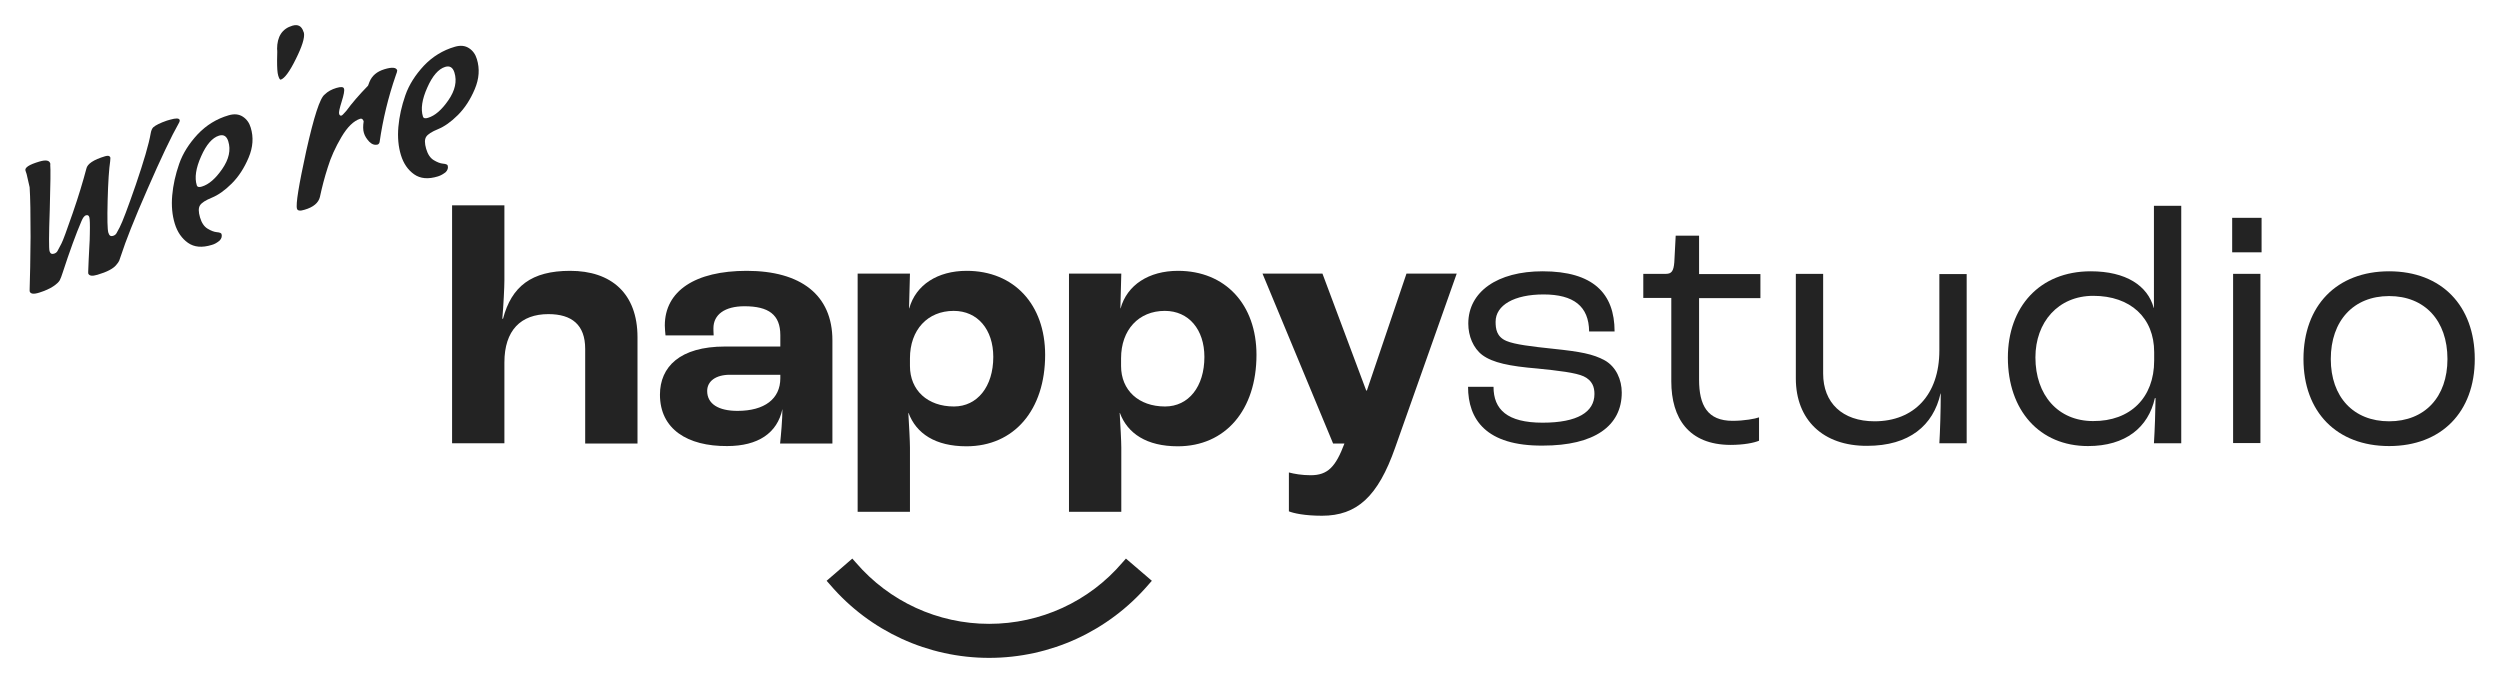 <?xml version="1.0" encoding="UTF-8"?> <svg xmlns="http://www.w3.org/2000/svg" xmlns:xlink="http://www.w3.org/1999/xlink" version="1.1" id="Layer_1" x="0px" y="0px" viewBox="0 0 1080 295" style="enable-background:new 0 0 1080 295;" xml:space="preserve"> <style type="text/css"> .st0{fill:#232323;} </style> <g> <path class="st0" d="M486.4,241.3l-1.5,1.7c-14.4,16.9-35.4,26.5-57.6,26.5c-22.1,0-43.1-9.6-57.6-26.5l-1.5-1.7l-11.1,9.6l1.5,1.7 c17.2,20.1,42.3,31.6,68.7,31.6c26.5,0,51.5-11.5,68.8-31.6l1.5-1.7L486.4,241.3z"></path> <g> <path class="st0" d="M195.3,88.7h22.6v32.4c0,2.8-0.4,11.1-0.9,16.6h0.3c3.7-14,12.3-20.7,29-20.7c17.7,0,29.1,9.7,29.1,28.7v45.9 h-22.6v-40.9c0-10.4-5.8-15-15.9-15c-11.9,0-19,7-19,20.9v34.9h-22.6V88.7z"></path> <path class="st0" d="M285.1,170.5c0-12,8.6-20.8,28.1-20.8h23.9v-4.9c0-8.9-5.1-12.5-15.5-12.5c-8.5,0-13.4,3.6-13.4,9.5 c0,0.4,0,1.6,0.1,3.1h-20.8c-0.1-1.2-0.3-2.8-0.3-4.3c0-14.9,13.1-23.6,35.4-23.6c23.3,0,37,10.4,37,30v44.6h-22.6 c0.4-3.7,1-10.4,1-14.9H338c-2.2,10.4-10.5,16-23.9,16C297,192.8,285.1,185.4,285.1,170.5z M337.1,163.4v-1.5h-21.8 c-6.1,0-9.8,2.8-9.8,7c0,5.6,4.9,8.6,13.1,8.6C330.3,177.5,337.1,172.3,337.1,163.4z"></path> <path class="st0" d="M370.5,118.2h22.6l-0.4,15h0.1c2.8-10.1,12.2-16.2,24.8-16.2c20.5,0,33.9,14.6,33.9,36.3 c0,23.8-13.4,39.5-34,39.5c-13.4,0-21.7-5.5-25-14.4h-0.1c0.3,4.9,0.7,12.2,0.7,14.9v27.8h-22.6V118.2z M429.1,154.2 c0-11.9-6.8-19.9-17.1-19.9c-11.3,0-18.9,8.2-18.9,20.5v3.3c0,10.5,7.6,17.5,19,17.5C422.2,175.6,429.1,167,429.1,154.2z"></path> <path class="st0" d="M461.8,118.2h22.6l-0.4,15h0.1c2.8-10.1,12.2-16.2,24.8-16.2c20.5,0,33.9,14.6,33.9,36.3 c0,23.8-13.4,39.5-34,39.5c-13.4,0-21.7-5.5-25-14.4h-0.1c0.3,4.9,0.7,12.2,0.7,14.9v27.8h-22.6V118.2z M520.3,154.2 c0-11.9-6.8-19.9-17.1-19.9c-11.3,0-18.9,8.2-18.9,20.5v3.3c0,10.5,7.6,17.5,19,17.5C513.5,175.6,520.3,167,520.3,154.2z"></path> <path class="st0" d="M556.8,220.9v-16.8c2.2,0.6,5.6,1.2,9.4,1.2c7.4,0,10.8-3.6,14.6-13.7h-4.9l-30.5-73.4h25.9l18.9,50.5h0.3 l17.1-50.5h21.7l-26.6,75.2c-7.4,21.1-16.5,29.4-31.6,29.4C563.5,222.8,558.8,221.7,556.8,220.9z"></path> </g> <g> <path class="st0" d="M634.2,167.1h11c0,9.8,5.9,15.5,21.2,15.5c15.1,0,22.4-4.6,22.4-12.4c0-3-0.9-5.8-4.6-7.6 c-3.4-1.6-11.1-2.5-20.1-3.4c-12-1-19.2-2.5-23.7-5.8c-4-3-6.1-8.3-6.1-13.6c0-13.8,12.6-22.6,32.1-22.6c21.9,0,31.1,9.6,31.1,26 h-11c-0.1-10.9-6.7-16-19.7-16c-12.6,0-20.7,4.6-20.7,11.8c0,3,0.4,6.5,4.7,8.3c3.5,1.5,10.8,2.4,20.4,3.4c11.4,1.2,17,2.2,22.1,5 c4.9,2.8,7.3,8.4,7.3,13.9c0,14.4-11.8,22.9-34.1,22.9C641.9,192.7,634.2,181.1,634.2,167.1z"></path> <path class="st0" d="M722,164.7v-36h-12.1v-10.4h9.8c2.4,0,3.3-1.2,3.6-5l0.6-11.5h10.1v16.6h26.5v10.4h-26.5v35.2 c0,11.1,3.6,17.8,14.5,17.8c5,0,9.8-0.9,11.4-1.5v10.1c-2.2,0.9-6.5,1.8-12.4,1.8C729.6,192.1,722,180.8,722,164.7z"></path> <path class="st0" d="M775.8,163.5v-45.2h11.8v43.1c0,12.6,8.3,20.6,22.2,20.6c17,0,28-11.4,28-30.6v-33h11.8v73.1h-11.8 c0.3-4.9,0.6-14.1,0.6-21.5h-0.1c-3.1,13.8-13.5,22.6-31.7,22.6C787.5,192.7,775.8,181.3,775.8,163.5z"></path> <path class="st0" d="M867.4,154.5c0-21.8,13.6-37.3,35.8-37.3c15.2,0,24.6,6.2,27.2,15.8h0.1V88.9h11.8v102.6h-11.8 c0.4-6.5,0.6-13,0.7-19.5h-0.3c-2.8,12.6-12.6,20.7-28.9,20.7C881.1,192.7,867.4,177.3,867.4,154.5z M930.6,155.8v-3.7 c0-14.8-10.2-24.3-26.3-24.3c-15.2,0-25,11.4-25,26.6c0,16.3,9.8,27.5,24.9,27.5C920.3,182,930.6,171.8,930.6,155.8z"></path> <path class="st0" d="M964.3,94.1H977V109h-12.7V94.1z M964.7,118.3h11.8v73.1h-11.8V118.3z"></path> <path class="st0" d="M995.1,155.1c0-23.1,14.4-37.9,37-37.9s37,14.8,37,37.9c0,22.9-14.4,37.6-37,37.6S995.1,178,995.1,155.1z M1057.3,155.1c0-16.6-9.8-27.2-25.2-27.2c-15.4,0-25.2,10.7-25.2,27.2c0,16.4,9.8,26.9,25.2,26.9 C1047.5,182,1057.3,171.5,1057.3,155.1z"></path> </g> <g> <path class="st0" d="M11.5,75.2l-0.5-1.5c-0.4-1.3,1.6-2.6,6-3.9c2.7-0.8,4.3-0.6,4.7,0.8c0.1,0.2,0.1,0.4,0,0.5 c0.2,1.9,0.1,8.4-0.2,19.4c-0.4,11-0.4,16.9-0.1,18c0.3,1,0.9,1.4,1.9,1.1c0.7-0.2,1.2-0.6,1.5-1.1c0.5-0.9,1-1.9,1.7-3.2 c0.7-1.3,2.3-5.7,4.9-13.2c2.6-7.5,4.5-13.9,5.9-19.2c0.4-2.1,3.1-3.9,8.1-5.4c1.3-0.4,2-0.2,2.3,0.6l-0.1,1.5 c-0.5,3.3-0.9,9-1.1,17c-0.2,8-0.1,12.6,0.3,13.9c0.4,1.3,1,1.7,2,1.4c0.7-0.2,1.2-0.6,1.5-1.1c0.5-0.9,0.9-1.7,1.4-2.6 c1.2-2.3,3.5-8.4,7-18.5c3.4-10,5.6-17.4,6.4-22.1c0.2-1.2,0.6-2.1,1.1-2.6c1-0.9,3-1.9,5.9-2.9l1.4-0.4c2.5-0.7,3.8-0.7,4.1,0.1 c0.1,0.3,0,0.8-0.3,1.3c-3.3,5.8-7.8,15.3-13.6,28.6c-5.8,13.2-9.5,22.7-11.3,28.3c-0.4,1.2-0.7,2.1-0.9,2.6 c-0.2,0.5-0.7,1.2-1.4,2c-1.3,1.5-3.9,2.9-8,4.1c-2.3,0.7-3.6,0.5-4-0.6l0-0.8c0-1,0.1-2.7,0.2-5c0.1-2.4,0.2-4.3,0.3-6 c0.1-1.6,0.2-3.4,0.2-5.3c0.1-3.9,0-6.3-0.2-7.1c-0.2-0.8-0.7-1.1-1.4-0.9c-0.8,0.2-1.4,1.1-2,2.5c-2.4,5.6-5.1,13-8.1,22.2 c-0.5,1.5-0.9,2.7-1.3,3.4c-0.4,0.7-1.3,1.6-2.8,2.6c-1.5,1-3.5,1.9-6,2.7c-2.5,0.8-3.9,0.6-4.2-0.6l0-0.8 c0.2-5.3,0.3-12.8,0.4-22.6c0-9.8-0.1-17-0.4-21.5C12.2,78.2,11.8,76.4,11.5,75.2z"></path> <path class="st0" d="M91.5,105.8c-4.2,1.3-7.6,1-10.3-0.9c-2.7-1.9-4.6-4.7-5.7-8.3c-1.1-3.6-1.5-7.7-1.1-12.2 c0.4-4.5,1.4-9,3-13.6c1.6-4.6,4.3-8.8,8-12.8c3.7-3.9,8.2-6.7,13.4-8.2c2.4-0.7,4.4-0.5,6.1,0.6c1.7,1.1,2.8,2.7,3.4,4.7 c1.3,4.2,1,8.5-0.9,13c-1.9,4.5-4.3,8.2-7.3,11.2c-3,3-5.9,5-8.6,6.1c-2.7,1.1-4.4,2.2-5.1,3.3s-0.7,2.8,0,5.2 c0.7,2.4,1.8,4,3.3,4.9c1.5,0.9,2.8,1.4,4,1.5c1.2,0.1,1.9,0.4,2,0.8c0.3,1,0,2-0.9,2.9C93.8,104.8,92.7,105.5,91.5,105.8z M98.6,61c-0.7-2.2-2-3-4-2.4c-2.9,0.9-5.5,3.9-7.7,8.9c-2.3,5.1-2.9,9.3-1.9,12.5c0.2,0.8,1,1,2.2,0.6c3-0.9,5.9-3.4,8.8-7.6 C98.9,68.8,99.8,64.8,98.6,61z"></path> <path class="st0" d="M126.3,11.1c2.4-0.7,4,0.1,4.8,2.6l0.2,0.5c0.4,2.1-0.8,5.9-3.5,11.3c-2.7,5.5-4.9,8.4-6.5,8.9 c-0.4,0.1-0.7-0.5-1.1-1.7c-0.4-1.3-0.5-3.5-0.5-6.6c0.1-3.1,0.1-4.8,0-4.9C119.7,15.8,121.9,12.4,126.3,11.1z"></path> <path class="st0" d="M159.5,61.2c-1.1-1.2-1.9-2.4-2.3-3.8c-0.4-1.3-0.4-3-0.1-5c-0.3-0.9-0.8-1.3-1.5-1.1 c-2.8,0.9-5.5,3.5-8.1,7.9c-2.6,4.4-4.6,8.8-5.9,13.1c-1.4,4.3-2.5,8.6-3.4,12.8c-0.6,2.5-2.8,4.4-6.6,5.5c-1.9,0.6-3,0.5-3.3-0.4 c-0.6-1.9,0.8-10.3,4-25c3.3-14.7,5.9-22.9,8-24.4c1.3-1.3,3-2.2,5-2.8c2-0.6,3.1-0.5,3.3,0.3c0.3,0.8-0.1,2.7-1,5.6 c-0.9,2.9-1.3,4.6-1.1,5.3c0.2,0.6,0.5,0.9,1.1,0.7c0.3-0.1,0.9-0.8,2-2c2.4-3.3,5.6-7,9.4-10.9l0.6-1.6c1.1-2.7,3.2-4.5,6.5-5.5 c3.3-1,5.1-0.8,5.5,0.5c0,0.4-0.2,1.1-0.6,2.1c-3.3,9.5-5.6,19.1-7,28.8c-0.1,0.6-0.4,0.9-0.7,1.1 C161.9,62.8,160.7,62.4,159.5,61.2z"></path> <path class="st0" d="M189.2,76.2c-4.2,1.3-7.6,1-10.3-0.9c-2.7-1.9-4.6-4.7-5.7-8.3c-1.1-3.6-1.5-7.7-1.1-12.2 c0.4-4.5,1.4-9,3-13.6c1.6-4.6,4.3-8.8,8-12.8c3.7-3.9,8.2-6.7,13.4-8.2c2.4-0.7,4.4-0.5,6.1,0.6c1.7,1.1,2.8,2.7,3.4,4.7 c1.3,4.2,1,8.5-0.9,13c-1.9,4.5-4.3,8.2-7.3,11.2c-3,3-5.9,5-8.6,6.1c-2.7,1.1-4.4,2.2-5.1,3.3c-0.7,1.1-0.7,2.8,0,5.2 c0.7,2.4,1.8,4,3.3,4.9c1.5,0.9,2.8,1.4,4,1.5c1.2,0.1,1.9,0.4,2,0.8c0.3,1,0,2-0.9,2.9C191.6,75.1,190.5,75.8,189.2,76.2z M196.3,31.3c-0.7-2.2-2-3-4-2.4c-2.9,0.9-5.5,3.9-7.7,8.9c-2.3,5.1-2.9,9.3-1.9,12.5c0.2,0.8,1,1,2.2,0.6c3-0.9,5.9-3.4,8.8-7.6 C196.6,39.1,197.5,35.1,196.3,31.3z"></path> </g> </g> </svg> 